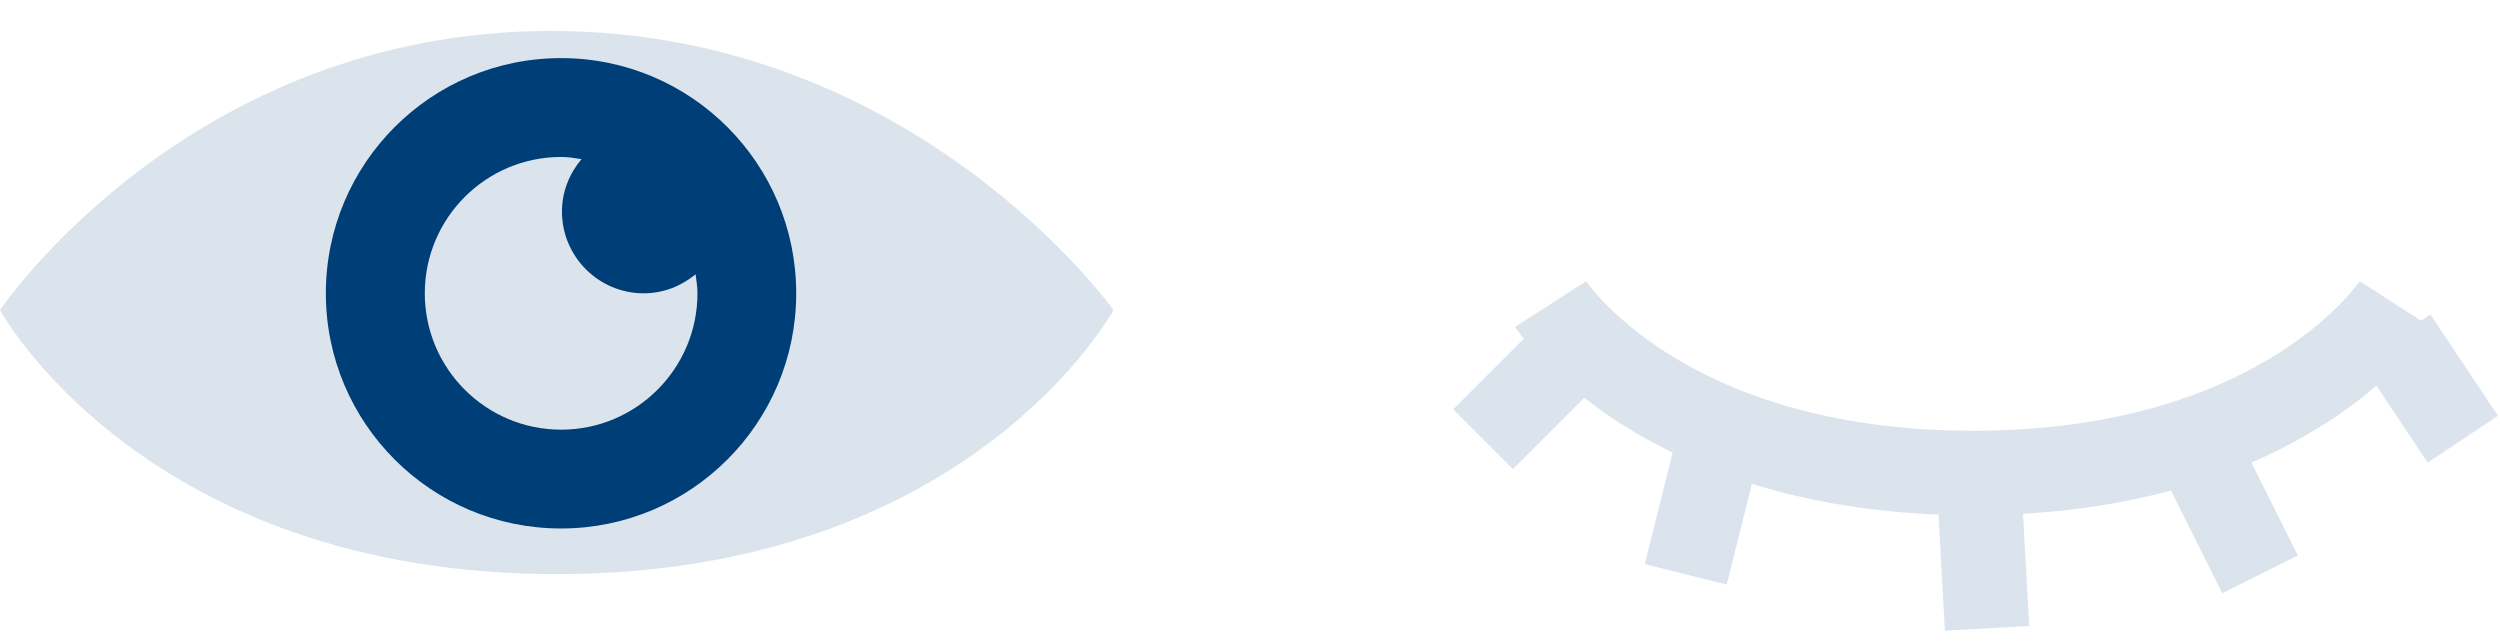 <svg width="74" height="19" viewBox="0 0 74 19" fill="none" xmlns="http://www.w3.org/2000/svg">
<path d="M58.573 14.198L58.817 18.598" stroke="#DBE4EC" stroke-width="2.5" stroke-miterlimit="10"/>
<path d="M64.898 13L66.898 17" stroke="#DBE4EC" stroke-width="2.5" stroke-miterlimit="10"/>
<path d="M70.898 10L72.898 13" stroke="#DBE4EC" stroke-width="2.5" stroke-miterlimit="10"/>
<path d="M50.898 13L49.898 17" stroke="#DBE4EC" stroke-width="2.5" stroke-miterlimit="10"/>
<path d="M46.898 10L43.898 13" stroke="#DBE4EC" stroke-width="2.5" stroke-miterlimit="10"/>
<path d="M70.898 9C70.898 9 67.683 14 58.398 14C49.114 14 45.898 9 45.898 9" stroke="#DBE4EC" stroke-width="2.5" stroke-miterlimit="10"/>
<path d="M0 9.177C0 9.177 5.556 0.916 16.318 0.916C27.079 0.916 32.96 9.177 32.96 9.177C32.96 9.177 28.72 16.994 16.48 16.994C4.24 16.994 0 9.177 0 9.177Z" fill="#DBE4EC"/>
<path d="M16.606 15.643C20.451 15.643 23.568 12.526 23.568 8.682C23.568 4.837 20.451 1.72 16.606 1.72C12.761 1.72 9.645 4.837 9.645 8.682C9.645 12.526 12.761 15.643 16.606 15.643Z" fill="#003E77"/>
<path d="M19.054 8.682C17.719 8.682 16.634 7.597 16.634 6.262C16.634 5.667 16.859 5.129 17.213 4.711C17.012 4.679 16.819 4.646 16.61 4.646C14.383 4.646 12.574 6.455 12.574 8.682C12.574 10.909 14.383 12.718 16.61 12.718C18.837 12.718 20.645 10.909 20.645 8.682C20.645 8.489 20.613 8.304 20.589 8.119C20.171 8.465 19.64 8.682 19.054 8.682Z" fill="#DBE4EC"/>
</svg>
